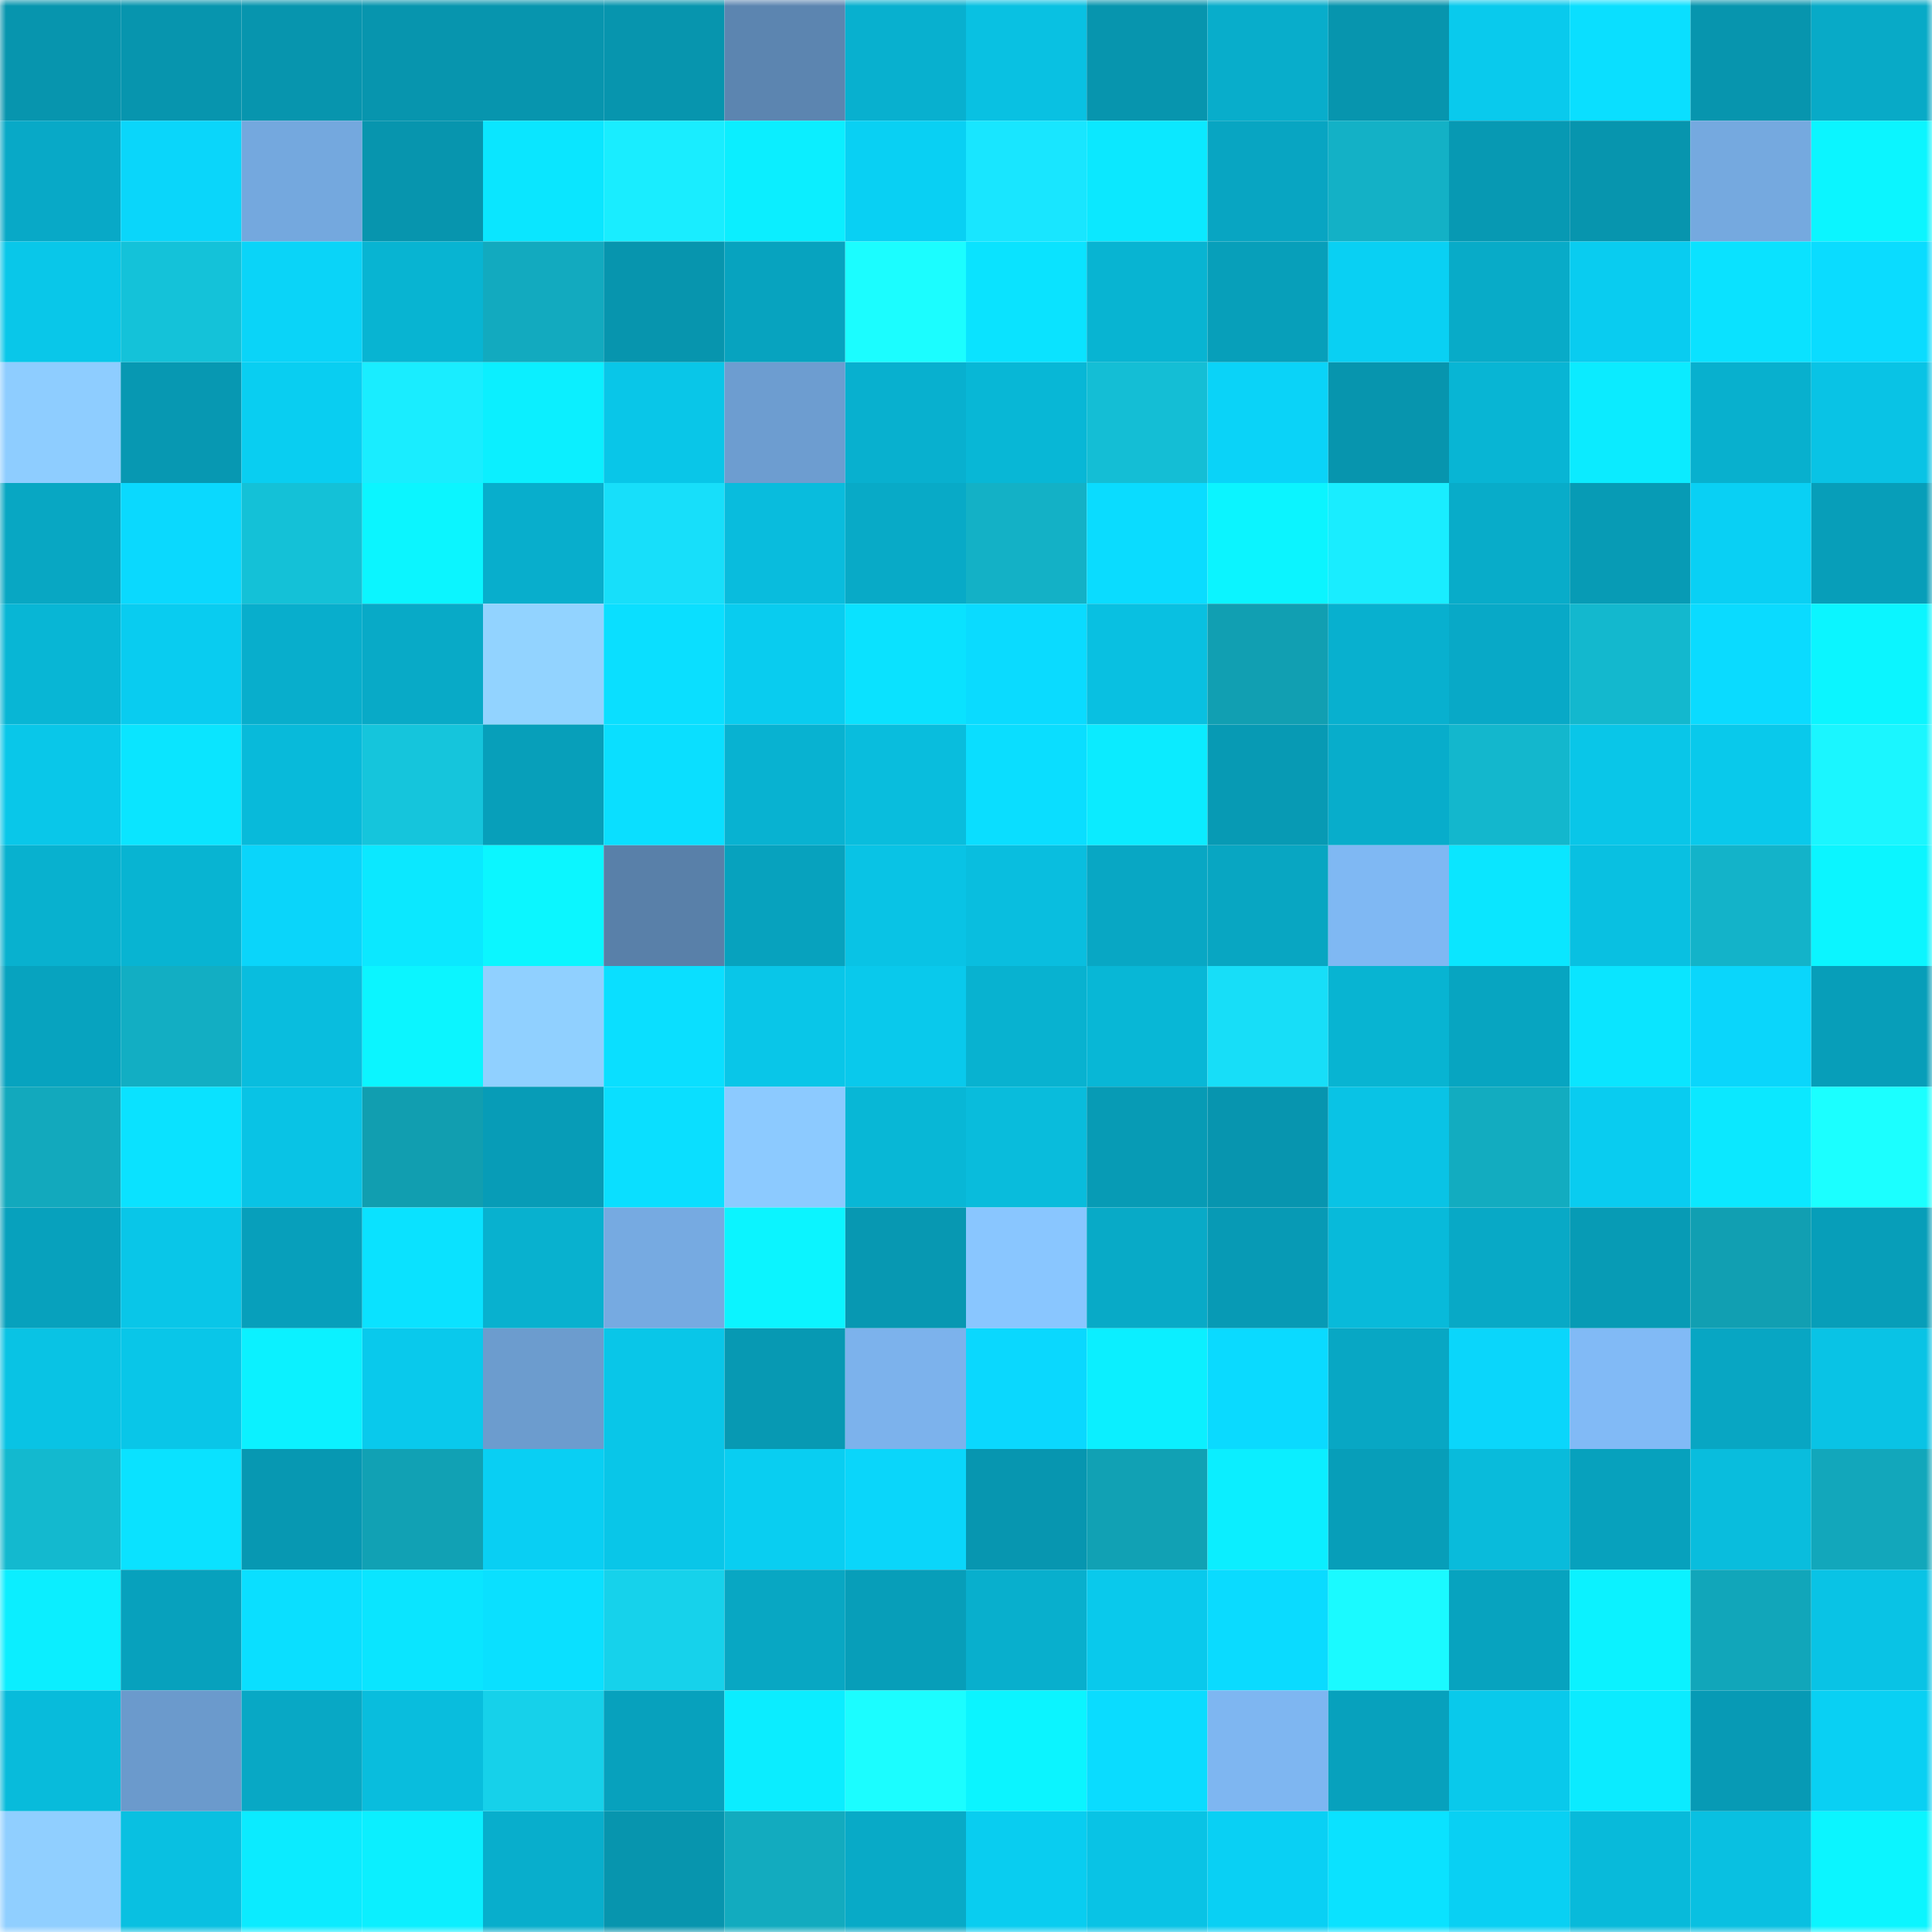 <svg viewBox="0 0 160 160" fill="none" role="img" xmlns="http://www.w3.org/2000/svg" width="240" height="240" name="ens%2Citurtxo.eth"><mask id="196632780" mask-type="alpha" maskUnits="userSpaceOnUse" x="0" y="0" width="160" height="160"><rect width="160" height="160" fill="#FFFFFF"></rect></mask><g mask="url(#196632780)"><rect x="0" y="0" width="10" height="10" fill="#0795ae"></rect><rect x="10" y="0" width="10" height="10" fill="#0795ae"></rect><rect x="20" y="0" width="10" height="10" fill="#0795ae"></rect><rect x="30" y="0" width="10" height="10" fill="#0795ae"></rect><rect x="40" y="0" width="10" height="10" fill="#0795ae"></rect><rect x="50" y="0" width="10" height="10" fill="#0795ae"></rect><rect x="60" y="0" width="10" height="10" fill="#5c85b0"></rect><rect x="70" y="0" width="10" height="10" fill="#08b0cf"></rect><rect x="80" y="0" width="10" height="10" fill="#09c1e2"></rect><rect x="90" y="0" width="10" height="10" fill="#0795ae"></rect><rect x="100" y="0" width="10" height="10" fill="#08adcb"></rect><rect x="110" y="0" width="10" height="10" fill="#0795ae"></rect><rect x="120" y="0" width="10" height="10" fill="#09caed"></rect><rect x="130" y="0" width="10" height="10" fill="#0adfff"></rect><rect x="140" y="0" width="10" height="10" fill="#0795ae"></rect><rect x="150" y="0" width="10" height="10" fill="#08aac7"></rect><rect x="0" y="10" width="10" height="10" fill="#08a9c7"></rect><rect x="10" y="10" width="10" height="10" fill="#0ad6fa"></rect><rect x="20" y="10" width="10" height="10" fill="#74a8de"></rect><rect x="30" y="10" width="10" height="10" fill="#0795ae"></rect><rect x="40" y="10" width="10" height="10" fill="#0ae6ff"></rect><rect x="50" y="10" width="10" height="10" fill="#19edff"></rect><rect x="60" y="10" width="10" height="10" fill="#0beeff"></rect><rect x="70" y="10" width="10" height="10" fill="#09d0f3"></rect><rect x="80" y="10" width="10" height="10" fill="#18e6ff"></rect><rect x="90" y="10" width="10" height="10" fill="#0be8ff"></rect><rect x="100" y="10" width="10" height="10" fill="#08a5c2"></rect><rect x="110" y="10" width="10" height="10" fill="#13b1c6"></rect><rect x="120" y="10" width="10" height="10" fill="#0799b3"></rect><rect x="130" y="10" width="10" height="10" fill="#0795ae"></rect><rect x="140" y="10" width="10" height="10" fill="#75a9df"></rect><rect x="150" y="10" width="10" height="10" fill="#0bf5ff"></rect><rect x="0" y="20" width="10" height="10" fill="#09c7e9"></rect><rect x="10" y="20" width="10" height="10" fill="#14c2d9"></rect><rect x="20" y="20" width="10" height="10" fill="#0ad4f8"></rect><rect x="30" y="20" width="10" height="10" fill="#08b4d2"></rect><rect x="40" y="20" width="10" height="10" fill="#12aabf"></rect><rect x="50" y="20" width="10" height="10" fill="#0795ae"></rect><rect x="60" y="20" width="10" height="10" fill="#07a3bf"></rect><rect x="70" y="20" width="10" height="10" fill="#1bfdff"></rect><rect x="80" y="20" width="10" height="10" fill="#0ae3ff"></rect><rect x="90" y="20" width="10" height="10" fill="#08b4d2"></rect><rect x="100" y="20" width="10" height="10" fill="#079fba"></rect><rect x="110" y="20" width="10" height="10" fill="#09d0f3"></rect><rect x="120" y="20" width="10" height="10" fill="#08abc8"></rect><rect x="130" y="20" width="10" height="10" fill="#09ccf0"></rect><rect x="140" y="20" width="10" height="10" fill="#0ae2ff"></rect><rect x="150" y="20" width="10" height="10" fill="#0adcff"></rect><rect x="0" y="30" width="10" height="10" fill="#8ecdff"></rect><rect x="10" y="30" width="10" height="10" fill="#0798b2"></rect><rect x="20" y="30" width="10" height="10" fill="#09cef1"></rect><rect x="30" y="30" width="10" height="10" fill="#19edff"></rect><rect x="40" y="30" width="10" height="10" fill="#0befff"></rect><rect x="50" y="30" width="10" height="10" fill="#09c6e8"></rect><rect x="60" y="30" width="10" height="10" fill="#6d9dd0"></rect><rect x="70" y="30" width="10" height="10" fill="#08b0cf"></rect><rect x="80" y="30" width="10" height="10" fill="#08b7d6"></rect><rect x="90" y="30" width="10" height="10" fill="#14bed5"></rect><rect x="100" y="30" width="10" height="10" fill="#0ad3f8"></rect><rect x="110" y="30" width="10" height="10" fill="#0795ae"></rect><rect x="120" y="30" width="10" height="10" fill="#08b5d4"></rect><rect x="130" y="30" width="10" height="10" fill="#0bebff"></rect><rect x="140" y="30" width="10" height="10" fill="#08b0ce"></rect><rect x="150" y="30" width="10" height="10" fill="#09c3e5"></rect><rect x="0" y="40" width="10" height="10" fill="#08a7c3"></rect><rect x="10" y="40" width="10" height="10" fill="#0ad9fe"></rect><rect x="20" y="40" width="10" height="10" fill="#14c1d7"></rect><rect x="30" y="40" width="10" height="10" fill="#0bf5ff"></rect><rect x="40" y="40" width="10" height="10" fill="#08aecc"></rect><rect x="50" y="40" width="10" height="10" fill="#17dffa"></rect><rect x="60" y="40" width="10" height="10" fill="#09bcdd"></rect><rect x="70" y="40" width="10" height="10" fill="#08aac7"></rect><rect x="80" y="40" width="10" height="10" fill="#13b1c6"></rect><rect x="90" y="40" width="10" height="10" fill="#0adcff"></rect><rect x="100" y="40" width="10" height="10" fill="#0bf4ff"></rect><rect x="110" y="40" width="10" height="10" fill="#19edff"></rect><rect x="120" y="40" width="10" height="10" fill="#08acc9"></rect><rect x="130" y="40" width="10" height="10" fill="#079bb5"></rect><rect x="140" y="40" width="10" height="10" fill="#09d0f4"></rect><rect x="150" y="40" width="10" height="10" fill="#079eb9"></rect><rect x="0" y="50" width="10" height="10" fill="#08b6d5"></rect><rect x="10" y="50" width="10" height="10" fill="#09ccf0"></rect><rect x="20" y="50" width="10" height="10" fill="#08aecc"></rect><rect x="30" y="50" width="10" height="10" fill="#08aac7"></rect><rect x="40" y="50" width="10" height="10" fill="#92d3ff"></rect><rect x="50" y="50" width="10" height="10" fill="#0adfff"></rect><rect x="60" y="50" width="10" height="10" fill="#09ccef"></rect><rect x="70" y="50" width="10" height="10" fill="#0ae2ff"></rect><rect x="80" y="50" width="10" height="10" fill="#0adbff"></rect><rect x="90" y="50" width="10" height="10" fill="#09c0e1"></rect><rect x="100" y="50" width="10" height="10" fill="#119fb2"></rect><rect x="110" y="50" width="10" height="10" fill="#08b0cf"></rect><rect x="120" y="50" width="10" height="10" fill="#08a9c7"></rect><rect x="130" y="50" width="10" height="10" fill="#13b8ce"></rect><rect x="140" y="50" width="10" height="10" fill="#0adbff"></rect><rect x="150" y="50" width="10" height="10" fill="#0bf5ff"></rect><rect x="0" y="60" width="10" height="10" fill="#09c7e9"></rect><rect x="10" y="60" width="10" height="10" fill="#0ae5ff"></rect><rect x="20" y="60" width="10" height="10" fill="#08bada"></rect><rect x="30" y="60" width="10" height="10" fill="#15c5dc"></rect><rect x="40" y="60" width="10" height="10" fill="#079fba"></rect><rect x="50" y="60" width="10" height="10" fill="#0adfff"></rect><rect x="60" y="60" width="10" height="10" fill="#08b2d1"></rect><rect x="70" y="60" width="10" height="10" fill="#09bddd"></rect><rect x="80" y="60" width="10" height="10" fill="#0adeff"></rect><rect x="90" y="60" width="10" height="10" fill="#0bebff"></rect><rect x="100" y="60" width="10" height="10" fill="#079ab4"></rect><rect x="110" y="60" width="10" height="10" fill="#08adcb"></rect><rect x="120" y="60" width="10" height="10" fill="#13b7cd"></rect><rect x="130" y="60" width="10" height="10" fill="#09c6e8"></rect><rect x="140" y="60" width="10" height="10" fill="#09c9eb"></rect><rect x="150" y="60" width="10" height="10" fill="#1af6ff"></rect><rect x="0" y="70" width="10" height="10" fill="#08b1cf"></rect><rect x="10" y="70" width="10" height="10" fill="#08b4d2"></rect><rect x="20" y="70" width="10" height="10" fill="#0ad5fa"></rect><rect x="30" y="70" width="10" height="10" fill="#0be8ff"></rect><rect x="40" y="70" width="10" height="10" fill="#0bf6ff"></rect><rect x="50" y="70" width="10" height="10" fill="#5980a9"></rect><rect x="60" y="70" width="10" height="10" fill="#07a2be"></rect><rect x="70" y="70" width="10" height="10" fill="#09c3e5"></rect><rect x="80" y="70" width="10" height="10" fill="#09bedf"></rect><rect x="90" y="70" width="10" height="10" fill="#08a7c4"></rect><rect x="100" y="70" width="10" height="10" fill="#08a6c2"></rect><rect x="110" y="70" width="10" height="10" fill="#7fb8f3"></rect><rect x="120" y="70" width="10" height="10" fill="#0ae6ff"></rect><rect x="130" y="70" width="10" height="10" fill="#09c0e1"></rect><rect x="140" y="70" width="10" height="10" fill="#13b3c9"></rect><rect x="150" y="70" width="10" height="10" fill="#0bf5ff"></rect><rect x="0" y="80" width="10" height="10" fill="#07a3bf"></rect><rect x="10" y="80" width="10" height="10" fill="#12aec3"></rect><rect x="20" y="80" width="10" height="10" fill="#09bdde"></rect><rect x="30" y="80" width="10" height="10" fill="#0bf5ff"></rect><rect x="40" y="80" width="10" height="10" fill="#90d0ff"></rect><rect x="50" y="80" width="10" height="10" fill="#0adfff"></rect><rect x="60" y="80" width="10" height="10" fill="#09c6e8"></rect><rect x="70" y="80" width="10" height="10" fill="#09c9ec"></rect><rect x="80" y="80" width="10" height="10" fill="#08b2d0"></rect><rect x="90" y="80" width="10" height="10" fill="#08b7d6"></rect><rect x="100" y="80" width="10" height="10" fill="#17def8"></rect><rect x="110" y="80" width="10" height="10" fill="#08b4d2"></rect><rect x="120" y="80" width="10" height="10" fill="#07a5c1"></rect><rect x="130" y="80" width="10" height="10" fill="#0ae5ff"></rect><rect x="140" y="80" width="10" height="10" fill="#0ad6fb"></rect><rect x="150" y="80" width="10" height="10" fill="#079eb9"></rect><rect x="0" y="90" width="10" height="10" fill="#12a9bd"></rect><rect x="10" y="90" width="10" height="10" fill="#0ae2ff"></rect><rect x="20" y="90" width="10" height="10" fill="#09c3e5"></rect><rect x="30" y="90" width="10" height="10" fill="#119eb0"></rect><rect x="40" y="90" width="10" height="10" fill="#079cb7"></rect><rect x="50" y="90" width="10" height="10" fill="#0adfff"></rect><rect x="60" y="90" width="10" height="10" fill="#8ccaff"></rect><rect x="70" y="90" width="10" height="10" fill="#08b7d6"></rect><rect x="80" y="90" width="10" height="10" fill="#09bcdc"></rect><rect x="90" y="90" width="10" height="10" fill="#079bb5"></rect><rect x="100" y="90" width="10" height="10" fill="#0795af"></rect><rect x="110" y="90" width="10" height="10" fill="#09c3e5"></rect><rect x="120" y="90" width="10" height="10" fill="#12acc0"></rect><rect x="130" y="90" width="10" height="10" fill="#09ccf0"></rect><rect x="140" y="90" width="10" height="10" fill="#0be8ff"></rect><rect x="150" y="90" width="10" height="10" fill="#1bffff"></rect><rect x="0" y="100" width="10" height="10" fill="#07a1bd"></rect><rect x="10" y="100" width="10" height="10" fill="#09c6e8"></rect><rect x="20" y="100" width="10" height="10" fill="#079fbb"></rect><rect x="30" y="100" width="10" height="10" fill="#0ae2ff"></rect><rect x="40" y="100" width="10" height="10" fill="#08b1cf"></rect><rect x="50" y="100" width="10" height="10" fill="#76aae1"></rect><rect x="60" y="100" width="10" height="10" fill="#0bf4ff"></rect><rect x="70" y="100" width="10" height="10" fill="#0798b2"></rect><rect x="80" y="100" width="10" height="10" fill="#89c6ff"></rect><rect x="90" y="100" width="10" height="10" fill="#08aac7"></rect><rect x="100" y="100" width="10" height="10" fill="#079ab5"></rect><rect x="110" y="100" width="10" height="10" fill="#08bada"></rect><rect x="120" y="100" width="10" height="10" fill="#08a9c6"></rect><rect x="130" y="100" width="10" height="10" fill="#079bb5"></rect><rect x="140" y="100" width="10" height="10" fill="#119fb2"></rect><rect x="150" y="100" width="10" height="10" fill="#079eb9"></rect><rect x="0" y="110" width="10" height="10" fill="#09c3e4"></rect><rect x="10" y="110" width="10" height="10" fill="#09c6e8"></rect><rect x="20" y="110" width="10" height="10" fill="#0bf1ff"></rect><rect x="30" y="110" width="10" height="10" fill="#09c9ec"></rect><rect x="40" y="110" width="10" height="10" fill="#6c9cce"></rect><rect x="50" y="110" width="10" height="10" fill="#09c6e8"></rect><rect x="60" y="110" width="10" height="10" fill="#0799b3"></rect><rect x="70" y="110" width="10" height="10" fill="#7cb2ec"></rect><rect x="80" y="110" width="10" height="10" fill="#0ad8fe"></rect><rect x="90" y="110" width="10" height="10" fill="#0befff"></rect><rect x="100" y="110" width="10" height="10" fill="#0adaff"></rect><rect x="110" y="110" width="10" height="10" fill="#08a7c4"></rect><rect x="120" y="110" width="10" height="10" fill="#0ad6fb"></rect><rect x="130" y="110" width="10" height="10" fill="#81baf6"></rect><rect x="140" y="110" width="10" height="10" fill="#08a6c3"></rect><rect x="150" y="110" width="10" height="10" fill="#09c3e5"></rect><rect x="0" y="120" width="10" height="10" fill="#13b9cf"></rect><rect x="10" y="120" width="10" height="10" fill="#0ae2ff"></rect><rect x="20" y="120" width="10" height="10" fill="#0798b2"></rect><rect x="30" y="120" width="10" height="10" fill="#11a1b4"></rect><rect x="40" y="120" width="10" height="10" fill="#09cff3"></rect><rect x="50" y="120" width="10" height="10" fill="#09c6e8"></rect><rect x="60" y="120" width="10" height="10" fill="#09cef1"></rect><rect x="70" y="120" width="10" height="10" fill="#0ad6fa"></rect><rect x="80" y="120" width="10" height="10" fill="#0796b0"></rect><rect x="90" y="120" width="10" height="10" fill="#11a1b4"></rect><rect x="100" y="120" width="10" height="10" fill="#0beeff"></rect><rect x="110" y="120" width="10" height="10" fill="#079eb9"></rect><rect x="120" y="120" width="10" height="10" fill="#09bbdb"></rect><rect x="130" y="120" width="10" height="10" fill="#07a1bd"></rect><rect x="140" y="120" width="10" height="10" fill="#09bddd"></rect><rect x="150" y="120" width="10" height="10" fill="#12a7bb"></rect><rect x="0" y="130" width="10" height="10" fill="#0beeff"></rect><rect x="10" y="130" width="10" height="10" fill="#07a1bd"></rect><rect x="20" y="130" width="10" height="10" fill="#0adfff"></rect><rect x="30" y="130" width="10" height="10" fill="#0ae5ff"></rect><rect x="40" y="130" width="10" height="10" fill="#0ae0ff"></rect><rect x="50" y="130" width="10" height="10" fill="#16d2eb"></rect><rect x="60" y="130" width="10" height="10" fill="#08a7c3"></rect><rect x="70" y="130" width="10" height="10" fill="#079eb9"></rect><rect x="80" y="130" width="10" height="10" fill="#08afcd"></rect><rect x="90" y="130" width="10" height="10" fill="#09c9ec"></rect><rect x="100" y="130" width="10" height="10" fill="#0adbff"></rect><rect x="110" y="130" width="10" height="10" fill="#1afaff"></rect><rect x="120" y="130" width="10" height="10" fill="#07a3bf"></rect><rect x="130" y="130" width="10" height="10" fill="#0bf2ff"></rect><rect x="140" y="130" width="10" height="10" fill="#11a6ba"></rect><rect x="150" y="130" width="10" height="10" fill="#09c3e5"></rect><rect x="0" y="140" width="10" height="10" fill="#08bbdb"></rect><rect x="10" y="140" width="10" height="10" fill="#6b9acc"></rect><rect x="20" y="140" width="10" height="10" fill="#08a8c5"></rect><rect x="30" y="140" width="10" height="10" fill="#09bddd"></rect><rect x="40" y="140" width="10" height="10" fill="#16d1ea"></rect><rect x="50" y="140" width="10" height="10" fill="#07a1bd"></rect><rect x="60" y="140" width="10" height="10" fill="#0bedff"></rect><rect x="70" y="140" width="10" height="10" fill="#1bfdff"></rect><rect x="80" y="140" width="10" height="10" fill="#0bf4ff"></rect><rect x="90" y="140" width="10" height="10" fill="#0adcff"></rect><rect x="100" y="140" width="10" height="10" fill="#7eb6f1"></rect><rect x="110" y="140" width="10" height="10" fill="#07a1bd"></rect><rect x="120" y="140" width="10" height="10" fill="#09c9eb"></rect><rect x="130" y="140" width="10" height="10" fill="#0bebff"></rect><rect x="140" y="140" width="10" height="10" fill="#079ab5"></rect><rect x="150" y="140" width="10" height="10" fill="#09d0f3"></rect><rect x="0" y="150" width="10" height="10" fill="#90cfff"></rect><rect x="10" y="150" width="10" height="10" fill="#09c0e1"></rect><rect x="20" y="150" width="10" height="10" fill="#0bebff"></rect><rect x="30" y="150" width="10" height="10" fill="#0befff"></rect><rect x="40" y="150" width="10" height="10" fill="#08aecc"></rect><rect x="50" y="150" width="10" height="10" fill="#0795ae"></rect><rect x="60" y="150" width="10" height="10" fill="#12abbf"></rect><rect x="70" y="150" width="10" height="10" fill="#08aac7"></rect><rect x="80" y="150" width="10" height="10" fill="#09cdf0"></rect><rect x="90" y="150" width="10" height="10" fill="#09c3e5"></rect><rect x="100" y="150" width="10" height="10" fill="#09d0f4"></rect><rect x="110" y="150" width="10" height="10" fill="#0ae2ff"></rect><rect x="120" y="150" width="10" height="10" fill="#09d0f3"></rect><rect x="130" y="150" width="10" height="10" fill="#08bada"></rect><rect x="140" y="150" width="10" height="10" fill="#09c0e1"></rect><rect x="150" y="150" width="10" height="10" fill="#0bf5ff"></rect></g></svg>